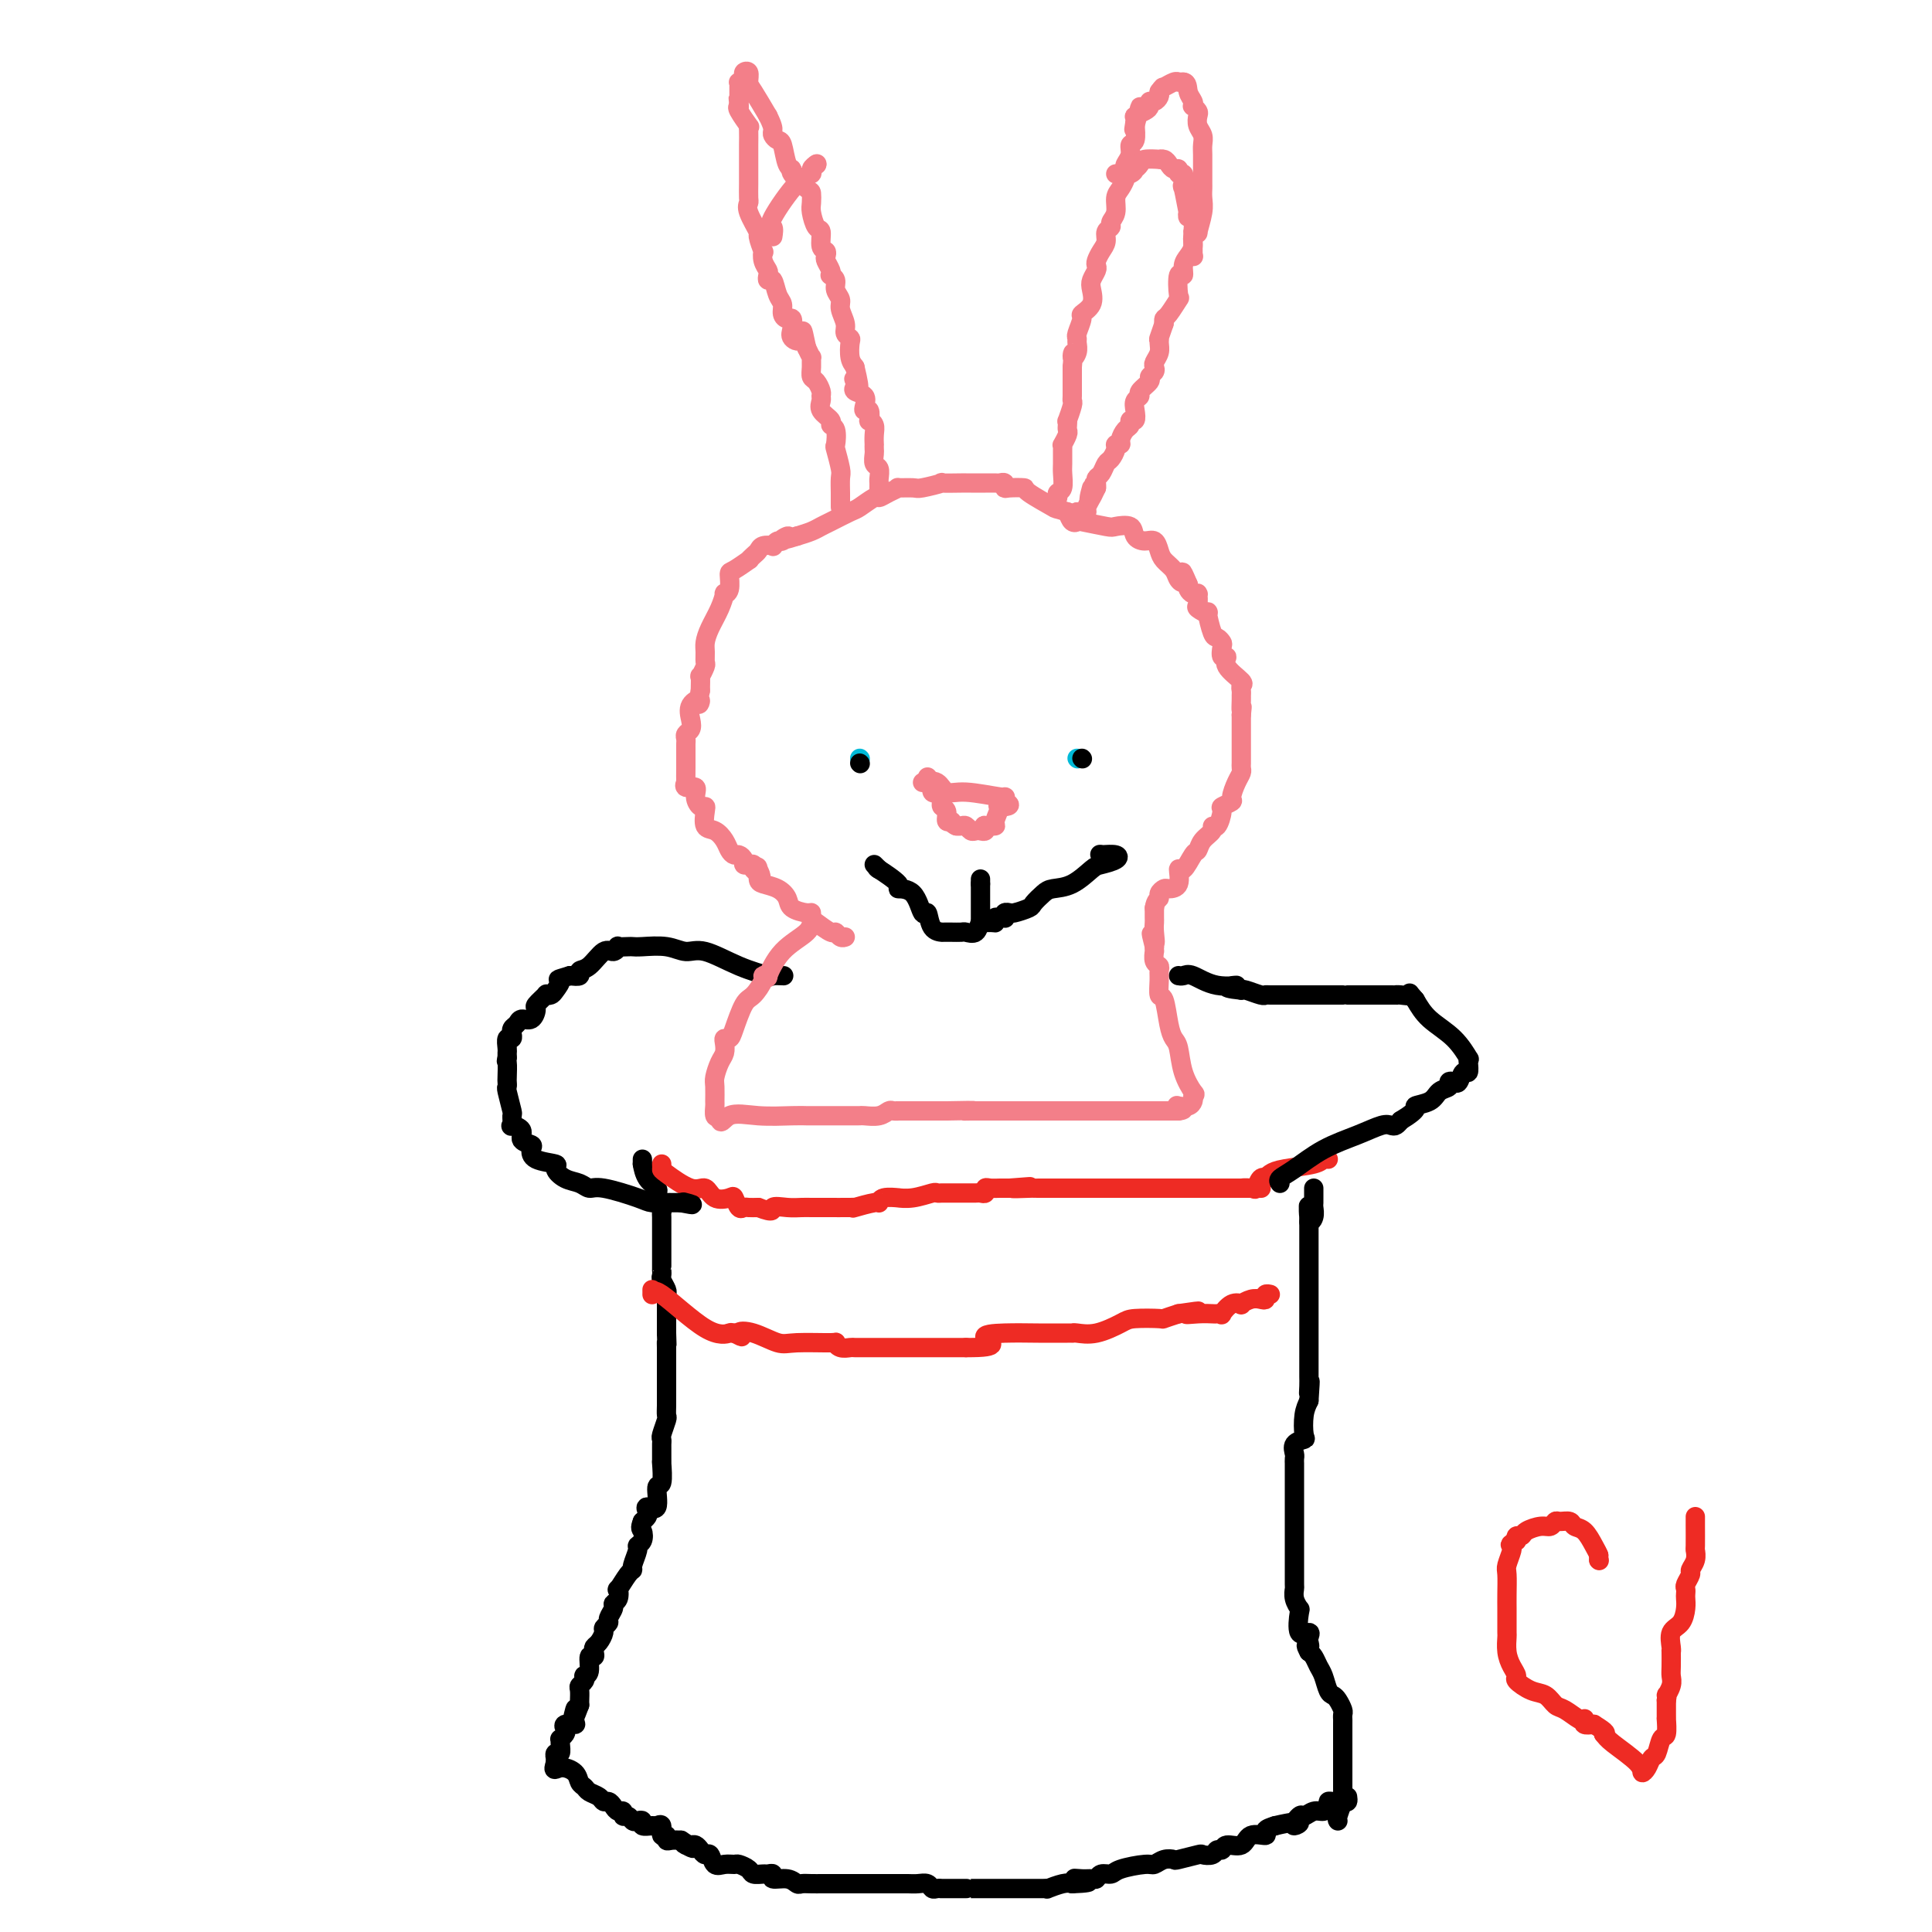 <svg viewBox='0 0 400 400' version='1.1' xmlns='http://www.w3.org/2000/svg' xmlns:xlink='http://www.w3.org/1999/xlink'><g fill='none' stroke='#000000' stroke-width='4' stroke-linecap='round' stroke-linejoin='round'><path d='M133,240c0.000,0.000 0.000,1.000 0,1'/><path d='M133,241c0.106,0.727 0.372,2.044 1,3c0.628,0.956 1.618,1.552 2,2c0.382,0.448 0.155,0.749 0,1c-0.155,0.251 -0.238,0.452 0,1c0.238,0.548 0.796,1.442 1,2c0.204,0.558 0.055,0.779 0,1c-0.055,0.221 -0.015,0.440 0,1c0.015,0.560 0.004,1.459 0,2c-0.004,0.541 -0.001,0.724 0,1c0.001,0.276 0.000,0.646 0,1c-0.000,0.354 -0.000,0.694 0,1c0.000,0.306 0.000,0.580 0,1c-0.000,0.420 -0.000,0.987 0,1c0.000,0.013 0.000,-0.529 0,0c-0.000,0.529 -0.001,2.130 0,3c0.001,0.870 0.004,1.011 0,1c-0.004,-0.011 -0.015,-0.172 0,0c0.015,0.172 0.057,0.676 0,1c-0.057,0.324 -0.211,0.466 0,1c0.211,0.534 0.789,1.460 1,2c0.211,0.540 0.057,0.694 0,1c-0.057,0.306 -0.015,0.764 0,1c0.015,0.236 0.004,0.248 0,1c-0.004,0.752 -0.001,2.243 0,3c0.001,0.757 0.000,0.781 0,1c-0.000,0.219 -0.000,0.634 0,1c0.000,0.366 0.000,0.683 0,1'/><path d='M138,276c0.155,4.428 0.041,2.498 0,2c-0.041,-0.498 -0.011,0.434 0,1c0.011,0.566 0.003,0.764 0,1c-0.003,0.236 -0.001,0.510 0,1c0.001,0.490 0.000,1.196 0,2c-0.000,0.804 -0.000,1.706 0,2c0.000,0.294 0.000,-0.021 0,0c-0.000,0.021 -0.000,0.377 0,1c0.000,0.623 0.001,1.513 0,2c-0.001,0.487 -0.004,0.572 0,1c0.004,0.428 0.015,1.200 0,2c-0.015,0.800 -0.057,1.629 0,2c0.057,0.371 0.211,0.284 0,1c-0.211,0.716 -0.789,2.237 -1,3c-0.211,0.763 -0.057,0.770 0,1c0.057,0.230 0.015,0.685 0,1c-0.015,0.315 -0.003,0.492 0,1c0.003,0.508 -0.004,1.347 0,2c0.004,0.653 0.017,1.118 0,1c-0.017,-0.118 -0.065,-0.821 0,0c0.065,0.821 0.241,3.165 0,4c-0.241,0.835 -0.901,0.160 -1,1c-0.099,0.840 0.363,3.195 0,4c-0.363,0.805 -1.551,0.061 -2,0c-0.449,-0.061 -0.159,0.560 0,1c0.159,0.440 0.188,0.697 0,1c-0.188,0.303 -0.594,0.651 -1,1'/><path d='M133,315c-0.636,1.584 -0.227,1.545 0,2c0.227,0.455 0.272,1.404 0,2c-0.272,0.596 -0.859,0.840 -1,1c-0.141,0.160 0.165,0.237 0,1c-0.165,0.763 -0.801,2.213 -1,3c-0.199,0.787 0.039,0.911 0,1c-0.039,0.089 -0.354,0.142 -1,1c-0.646,0.858 -1.622,2.519 -2,3c-0.378,0.481 -0.158,-0.218 0,0c0.158,0.218 0.254,1.354 0,2c-0.254,0.646 -0.857,0.803 -1,1c-0.143,0.197 0.173,0.433 0,1c-0.173,0.567 -0.834,1.465 -1,2c-0.166,0.535 0.162,0.707 0,1c-0.162,0.293 -0.814,0.708 -1,1c-0.186,0.292 0.095,0.461 0,1c-0.095,0.539 -0.565,1.448 -1,2c-0.435,0.552 -0.833,0.747 -1,1c-0.167,0.253 -0.101,0.566 0,1c0.101,0.434 0.237,0.991 0,1c-0.237,0.009 -0.847,-0.531 -1,0c-0.153,0.531 0.151,2.131 0,3c-0.151,0.869 -0.759,1.005 -1,1c-0.241,-0.005 -0.117,-0.152 0,0c0.117,0.152 0.228,0.604 0,1c-0.228,0.396 -0.793,0.735 -1,1c-0.207,0.265 -0.056,0.456 0,1c0.056,0.544 0.016,1.441 0,2c-0.016,0.559 -0.008,0.779 0,1'/><path d='M120,353c-2.229,6.001 -1.301,2.003 -1,1c0.301,-1.003 -0.023,0.988 0,2c0.023,1.012 0.395,1.046 0,1c-0.395,-0.046 -1.556,-0.170 -2,0c-0.444,0.170 -0.172,0.636 0,1c0.172,0.364 0.243,0.627 0,1c-0.243,0.373 -0.801,0.855 -1,1c-0.199,0.145 -0.039,-0.048 0,0c0.039,0.048 -0.042,0.338 0,1c0.042,0.662 0.207,1.697 0,2c-0.207,0.303 -0.788,-0.125 -1,0c-0.212,0.125 -0.057,0.803 0,1c0.057,0.197 0.016,-0.087 0,0c-0.016,0.087 -0.008,0.543 0,1'/><path d='M115,365c-0.717,2.051 -0.008,1.180 1,1c1.008,-0.180 2.315,0.333 3,1c0.685,0.667 0.747,1.489 1,2c0.253,0.511 0.698,0.711 1,1c0.302,0.289 0.462,0.669 1,1c0.538,0.331 1.453,0.615 2,1c0.547,0.385 0.725,0.873 1,1c0.275,0.127 0.647,-0.105 1,0c0.353,0.105 0.686,0.549 1,1c0.314,0.451 0.609,0.909 1,1c0.391,0.091 0.878,-0.186 1,0c0.122,0.186 -0.121,0.833 0,1c0.121,0.167 0.605,-0.148 1,0c0.395,0.148 0.701,0.757 1,1c0.299,0.243 0.590,0.118 1,0c0.410,-0.118 0.937,-0.230 1,0c0.063,0.230 -0.338,0.801 0,1c0.338,0.199 1.415,0.024 2,0c0.585,-0.024 0.678,0.102 1,0c0.322,-0.102 0.873,-0.434 1,0c0.127,0.434 -0.170,1.633 0,2c0.170,0.367 0.809,-0.097 1,0c0.191,0.097 -0.064,0.757 0,1c0.064,0.243 0.447,0.069 1,0c0.553,-0.069 1.277,-0.035 2,0'/><path d='M141,381c4.245,2.701 1.858,1.455 1,1c-0.858,-0.455 -0.189,-0.119 0,0c0.189,0.119 -0.104,0.022 0,0c0.104,-0.022 0.605,0.030 1,0c0.395,-0.030 0.682,-0.144 1,0c0.318,0.144 0.665,0.546 1,1c0.335,0.454 0.657,0.959 1,1c0.343,0.041 0.707,-0.382 1,0c0.293,0.382 0.516,1.569 1,2c0.484,0.431 1.228,0.105 2,0c0.772,-0.105 1.573,0.010 2,0c0.427,-0.010 0.481,-0.146 1,0c0.519,0.146 1.502,0.574 2,1c0.498,0.426 0.509,0.850 1,1c0.491,0.150 1.462,0.025 2,0c0.538,-0.025 0.645,0.050 1,0c0.355,-0.050 0.959,-0.224 1,0c0.041,0.224 -0.481,0.845 0,1c0.481,0.155 1.964,-0.154 3,0c1.036,0.154 1.623,0.773 2,1c0.377,0.227 0.543,0.061 1,0c0.457,-0.061 1.206,-0.016 2,0c0.794,0.016 1.633,0.004 2,0c0.367,-0.004 0.263,-0.001 1,0c0.737,0.001 2.317,0.000 3,0c0.683,-0.000 0.470,-0.000 1,0c0.530,0.000 1.802,0.000 2,0c0.198,-0.000 -0.677,-0.000 0,0c0.677,0.000 2.908,0.000 4,0c1.092,-0.000 1.046,-0.000 1,0'/><path d='M182,390c2.667,0.000 1.333,0.000 1,0c-0.333,-0.000 0.334,-0.001 1,0c0.666,0.001 1.330,0.004 2,0c0.670,-0.004 1.345,-0.015 2,0c0.655,0.015 1.290,0.057 2,0c0.710,-0.057 1.494,-0.211 2,0c0.506,0.211 0.733,0.789 1,1c0.267,0.211 0.573,0.057 1,0c0.427,-0.057 0.976,-0.015 1,0c0.024,0.015 -0.476,0.004 0,0c0.476,-0.004 1.927,-0.001 3,0c1.073,0.001 1.768,0.000 2,0c0.232,-0.000 0.003,-0.000 0,0c-0.003,0.000 0.222,0.000 1,0c0.778,-0.000 2.109,-0.000 3,0c0.891,0.000 1.342,0.000 2,0c0.658,-0.000 1.523,-0.000 2,0c0.477,0.000 0.565,0.000 1,0c0.435,-0.000 1.217,-0.000 2,0c0.783,0.000 1.566,0.001 2,0c0.434,-0.001 0.518,-0.004 1,0c0.482,0.004 1.361,0.015 2,0c0.639,-0.015 1.037,-0.056 1,0c-0.037,0.056 -0.510,0.207 0,0c0.510,-0.207 2.003,-0.774 3,-1c0.997,-0.226 1.499,-0.113 2,0'/><path d='M222,390c6.383,-0.228 2.339,-0.797 1,-1c-1.339,-0.203 0.026,-0.040 1,0c0.974,0.040 1.556,-0.045 2,0c0.444,0.045 0.749,0.218 1,0c0.251,-0.218 0.448,-0.828 1,-1c0.552,-0.172 1.460,0.094 2,0c0.540,-0.094 0.713,-0.547 2,-1c1.287,-0.453 3.690,-0.905 5,-1c1.310,-0.095 1.528,0.167 2,0c0.472,-0.167 1.196,-0.763 2,-1c0.804,-0.237 1.686,-0.115 2,0c0.314,0.115 0.059,0.223 1,0c0.941,-0.223 3.079,-0.777 4,-1c0.921,-0.223 0.626,-0.117 1,0c0.374,0.117 1.417,0.244 2,0c0.583,-0.244 0.707,-0.858 1,-1c0.293,-0.142 0.756,0.187 1,0c0.244,-0.187 0.271,-0.890 1,-1c0.729,-0.110 2.162,0.374 3,0c0.838,-0.374 1.080,-1.605 2,-2c0.920,-0.395 2.517,0.048 3,0c0.483,-0.048 -0.148,-0.585 0,-1c0.148,-0.415 1.074,-0.707 2,-1'/><path d='M264,378c7.352,-1.730 4.733,-0.057 4,0c-0.733,0.057 0.420,-1.504 1,-2c0.580,-0.496 0.586,0.074 1,0c0.414,-0.074 1.237,-0.790 2,-1c0.763,-0.210 1.465,0.087 2,0c0.535,-0.087 0.904,-0.559 1,-1c0.096,-0.441 -0.079,-0.853 0,-1c0.079,-0.147 0.413,-0.029 1,0c0.587,0.029 1.427,-0.031 2,0c0.573,0.031 0.878,0.152 1,0c0.122,-0.152 0.061,-0.576 0,-1'/><path d='M277,377c-0.113,-0.105 -0.226,-0.211 0,-1c0.226,-0.789 0.793,-2.262 1,-3c0.207,-0.738 0.056,-0.740 0,-1c-0.056,-0.260 -0.015,-0.778 0,-1c0.015,-0.222 0.004,-0.150 0,-1c-0.004,-0.850 -0.001,-2.623 0,-4c0.001,-1.377 0.001,-2.357 0,-4c-0.001,-1.643 -0.003,-3.949 0,-5c0.003,-1.051 0.012,-0.845 0,-1c-0.012,-0.155 -0.045,-0.670 0,-1c0.045,-0.330 0.167,-0.477 0,-1c-0.167,-0.523 -0.622,-1.424 -1,-2c-0.378,-0.576 -0.679,-0.826 -1,-1c-0.321,-0.174 -0.663,-0.270 -1,-1c-0.337,-0.730 -0.668,-2.093 -1,-3c-0.332,-0.907 -0.666,-1.360 -1,-2c-0.334,-0.640 -0.667,-1.469 -1,-2c-0.333,-0.531 -0.667,-0.766 -1,-1'/><path d='M271,342c-1.085,-2.033 -0.298,-1.115 0,-1c0.298,0.115 0.108,-0.572 0,-1c-0.108,-0.428 -0.133,-0.597 0,-1c0.133,-0.403 0.424,-1.042 0,-1c-0.424,0.042 -1.564,0.764 -2,0c-0.436,-0.764 -0.169,-3.013 0,-4c0.169,-0.987 0.242,-0.711 0,-1c-0.242,-0.289 -0.797,-1.141 -1,-2c-0.203,-0.859 -0.054,-1.725 0,-2c0.054,-0.275 0.015,0.040 0,-1c-0.015,-1.040 -0.004,-3.434 0,-5c0.004,-1.566 0.001,-2.302 0,-3c-0.001,-0.698 -0.000,-1.357 0,-2c0.000,-0.643 0.000,-1.271 0,-2c-0.000,-0.729 -0.000,-1.559 0,-2c0.000,-0.441 0.000,-0.491 0,-1c-0.000,-0.509 -0.000,-1.475 0,-2c0.000,-0.525 0.000,-0.609 0,-1c-0.000,-0.391 -0.000,-1.089 0,-2c0.000,-0.911 0.001,-2.036 0,-3c-0.001,-0.964 -0.002,-1.767 0,-2c0.002,-0.233 0.008,0.106 0,0c-0.008,-0.106 -0.030,-0.656 0,-1c0.030,-0.344 0.112,-0.483 0,-1c-0.112,-0.517 -0.420,-1.412 0,-2c0.420,-0.588 1.566,-0.869 2,-1c0.434,-0.131 0.155,-0.112 0,-1c-0.155,-0.888 -0.187,-2.682 0,-4c0.187,-1.318 0.594,-2.159 1,-3'/><path d='M271,290c0.464,-6.761 0.124,-3.164 0,-2c-0.124,1.164 -0.033,-0.105 0,-1c0.033,-0.895 0.009,-1.416 0,-2c-0.009,-0.584 -0.002,-1.229 0,-2c0.002,-0.771 0.001,-1.667 0,-2c-0.001,-0.333 -0.000,-0.104 0,0c0.000,0.104 0.000,0.083 0,-1c-0.000,-1.083 -0.000,-3.228 0,-4c0.000,-0.772 0.000,-0.171 0,0c-0.000,0.171 -0.000,-0.087 0,-1c0.000,-0.913 0.000,-2.482 0,-3c-0.000,-0.518 -0.000,0.016 0,0c0.000,-0.016 0.000,-0.582 0,-1c-0.000,-0.418 -0.000,-0.689 0,-1c0.000,-0.311 0.000,-0.661 0,-1c-0.000,-0.339 -0.000,-0.668 0,-1c0.000,-0.332 0.000,-0.668 0,-1c-0.000,-0.332 -0.000,-0.661 0,-1c0.000,-0.339 0.000,-0.690 0,-1c-0.000,-0.310 -0.000,-0.580 0,-1c0.000,-0.420 0.000,-0.989 0,-1c-0.000,-0.011 -0.000,0.537 0,0c0.000,-0.537 0.000,-2.157 0,-3c0.000,-0.843 0.000,-0.908 0,-1c0.000,-0.092 0.000,-0.210 0,-1c0.000,-0.790 0.000,-2.251 0,-3c0.000,-0.749 0.000,-0.785 0,-1c0.000,-0.215 0.000,-0.607 0,-1'/><path d='M271,253c-0.061,-5.980 -0.212,-2.428 0,-1c0.212,1.428 0.789,0.734 1,0c0.211,-0.734 0.057,-1.507 0,-2c-0.057,-0.493 -0.015,-0.707 0,-1c0.015,-0.293 0.004,-0.667 0,-1c-0.004,-0.333 -0.001,-0.625 0,-1c0.001,-0.375 0.000,-0.832 0,-1c-0.000,-0.168 -0.000,-0.048 0,0c0.000,0.048 0.000,0.024 0,0'/></g>
<g fill='none' stroke='#EE2B24' stroke-width='4' stroke-linecap='round' stroke-linejoin='round'><path d='M135,267c0.006,0.627 0.012,1.254 0,1c-0.012,-0.254 -0.042,-1.389 2,0c2.042,1.389 6.158,5.300 9,7c2.842,1.700 4.411,1.188 5,1c0.589,-0.188 0.197,-0.050 0,0c-0.197,0.050 -0.199,0.014 0,0c0.199,-0.014 0.600,-0.007 1,0'/><path d='M152,276c2.746,1.425 1.111,0.487 1,0c-0.111,-0.487 1.300,-0.524 3,0c1.700,0.524 3.687,1.608 5,2c1.313,0.392 1.953,0.091 4,0c2.047,-0.091 5.503,0.028 7,0c1.497,-0.028 1.035,-0.204 1,0c-0.035,0.204 0.356,0.787 1,1c0.644,0.213 1.539,0.057 2,0c0.461,-0.057 0.487,-0.015 1,0c0.513,0.015 1.512,0.004 2,0c0.488,-0.004 0.463,-0.001 1,0c0.537,0.001 1.635,0.000 2,0c0.365,-0.000 -0.002,-0.000 0,0c0.002,0.000 0.372,0.000 1,0c0.628,-0.000 1.515,-0.000 2,0c0.485,0.000 0.567,0.000 1,0c0.433,-0.000 1.215,-0.000 2,0c0.785,0.000 1.573,0.000 2,0c0.427,-0.000 0.494,-0.000 1,0c0.506,0.000 1.452,0.000 2,0c0.548,-0.000 0.697,-0.000 1,0c0.303,0.000 0.761,0.000 1,0c0.239,-0.000 0.260,-0.000 1,0c0.740,0.000 2.199,0.000 3,0c0.801,-0.000 0.943,-0.000 1,0c0.057,0.000 0.028,0.000 0,0'/><path d='M200,279c8.182,0.072 4.636,-1.249 4,-2c-0.636,-0.751 1.637,-0.933 4,-1c2.363,-0.067 4.815,-0.018 7,0c2.185,0.018 4.103,0.004 5,0c0.897,-0.004 0.773,0.001 1,0c0.227,-0.001 0.806,-0.007 1,0c0.194,0.007 0.002,0.026 0,0c-0.002,-0.026 0.186,-0.098 1,0c0.814,0.098 2.254,0.367 4,0c1.746,-0.367 3.796,-1.369 5,-2c1.204,-0.631 1.560,-0.891 3,-1c1.440,-0.109 3.965,-0.068 5,0c1.035,0.068 0.582,0.162 1,0c0.418,-0.162 1.709,-0.581 3,-1'/><path d='M244,272c7.184,-1.083 3.145,-0.291 2,0c-1.145,0.291 0.606,0.080 2,0c1.394,-0.080 2.431,-0.029 3,0c0.569,0.029 0.668,0.036 1,0c0.332,-0.036 0.896,-0.114 1,0c0.104,0.114 -0.254,0.419 0,0c0.254,-0.419 1.118,-1.563 2,-2c0.882,-0.437 1.781,-0.169 2,0c0.219,0.169 -0.244,0.238 0,0c0.244,-0.238 1.193,-0.782 2,-1c0.807,-0.218 1.470,-0.111 2,0c0.530,0.111 0.925,0.226 1,0c0.075,-0.226 -0.172,-0.792 0,-1c0.172,-0.208 0.763,-0.060 1,0c0.237,0.060 0.118,0.030 0,0'/><path d='M137,241c0.017,0.405 0.034,0.809 0,1c-0.034,0.191 -0.118,0.167 1,1c1.118,0.833 3.437,2.522 5,3c1.563,0.478 2.369,-0.257 3,0c0.631,0.257 1.086,1.505 2,2c0.914,0.495 2.286,0.238 3,0c0.714,-0.238 0.772,-0.456 1,0c0.228,0.456 0.628,1.586 1,2c0.372,0.414 0.715,0.111 1,0c0.285,-0.111 0.510,-0.032 1,0c0.490,0.032 1.245,0.016 2,0'/><path d='M157,250c3.634,1.392 2.717,0.373 3,0c0.283,-0.373 1.764,-0.100 3,0c1.236,0.100 2.227,0.026 3,0c0.773,-0.026 1.328,-0.006 2,0c0.672,0.006 1.462,-0.002 3,0c1.538,0.002 3.823,0.016 5,0c1.177,-0.016 1.244,-0.061 1,0c-0.244,0.061 -0.800,0.227 0,0c0.800,-0.227 2.955,-0.846 4,-1c1.045,-0.154 0.981,0.156 1,0c0.019,-0.156 0.121,-0.778 1,-1c0.879,-0.222 2.536,-0.046 3,0c0.464,0.046 -0.265,-0.040 0,0c0.265,0.040 1.523,0.207 3,0c1.477,-0.207 3.172,-0.788 4,-1c0.828,-0.212 0.788,-0.057 1,0c0.212,0.057 0.677,0.015 1,0c0.323,-0.015 0.506,-0.004 1,0c0.494,0.004 1.299,0.002 2,0c0.701,-0.002 1.298,-0.004 2,0c0.702,0.004 1.511,0.015 2,0c0.489,-0.015 0.659,-0.057 1,0c0.341,0.057 0.852,0.211 1,0c0.148,-0.211 -0.066,-0.789 0,-1c0.066,-0.211 0.413,-0.057 1,0c0.587,0.057 1.415,0.015 2,0c0.585,-0.015 0.927,-0.004 1,0c0.073,0.004 -0.122,0.001 0,0c0.122,-0.001 0.561,-0.001 1,0'/><path d='M209,246c8.100,-0.619 2.351,-0.166 1,0c-1.351,0.166 1.695,0.044 3,0c1.305,-0.044 0.869,-0.012 1,0c0.131,0.012 0.828,0.003 2,0c1.172,-0.003 2.817,-0.001 4,0c1.183,0.001 1.904,0.000 3,0c1.096,-0.000 2.568,-0.000 3,0c0.432,0.000 -0.175,0.000 0,0c0.175,-0.000 1.131,-0.000 2,0c0.869,0.000 1.650,0.000 2,0c0.350,-0.000 0.269,-0.000 1,0c0.731,0.000 2.275,0.000 3,0c0.725,-0.000 0.630,-0.000 1,0c0.370,0.000 1.204,0.000 2,0c0.796,-0.000 1.553,-0.000 2,0c0.447,0.000 0.585,0.000 1,0c0.415,-0.000 1.108,-0.000 2,0c0.892,0.000 1.983,0.000 3,0c1.017,-0.000 1.960,-0.000 3,0c1.040,0.000 2.176,0.000 3,0c0.824,-0.000 1.334,-0.000 2,0c0.666,0.000 1.487,0.000 2,0c0.513,-0.000 0.718,-0.000 1,0c0.282,0.000 0.641,0.000 1,0'/><path d='M257,246c7.605,0.009 2.616,0.030 1,0c-1.616,-0.030 0.141,-0.112 1,0c0.859,0.112 0.821,0.419 1,0c0.179,-0.419 0.576,-1.565 1,-2c0.424,-0.435 0.877,-0.158 1,0c0.123,0.158 -0.083,0.196 0,0c0.083,-0.196 0.457,-0.627 1,-1c0.543,-0.373 1.256,-0.688 3,-1c1.744,-0.312 4.519,-0.620 6,-1c1.481,-0.380 1.668,-0.833 2,-1c0.332,-0.167 0.809,-0.048 1,0c0.191,0.048 0.095,0.024 0,0'/></g>
<g fill='none' stroke='#000000' stroke-width='4' stroke-linecap='round' stroke-linejoin='round'><path d='M265,245c-0.205,-0.297 -0.409,-0.595 0,-1c0.409,-0.405 1.433,-0.918 3,-2c1.567,-1.082 3.677,-2.734 6,-4c2.323,-1.266 4.860,-2.146 7,-3c2.140,-0.854 3.883,-1.683 5,-2c1.117,-0.317 1.608,-0.124 2,0c0.392,0.124 0.683,0.178 1,0c0.317,-0.178 0.658,-0.589 1,-1'/><path d='M290,232c4.388,-2.659 2.860,-2.807 3,-3c0.140,-0.193 1.950,-0.430 3,-1c1.050,-0.570 1.342,-1.471 2,-2c0.658,-0.529 1.682,-0.686 2,-1c0.318,-0.314 -0.069,-0.786 0,-1c0.069,-0.214 0.593,-0.169 1,0c0.407,0.169 0.697,0.461 1,0c0.303,-0.461 0.619,-1.675 1,-2c0.381,-0.325 0.827,0.241 1,0c0.173,-0.241 0.072,-1.288 0,-2c-0.072,-0.712 -0.116,-1.089 0,-1c0.116,0.089 0.392,0.642 0,0c-0.392,-0.642 -1.452,-2.481 -3,-4c-1.548,-1.519 -3.585,-2.720 -5,-4c-1.415,-1.280 -2.207,-2.640 -3,-4'/><path d='M293,207c-1.829,-2.083 -0.902,-1.290 -1,-1c-0.098,0.290 -1.222,0.078 -2,0c-0.778,-0.078 -1.211,-0.021 -1,0c0.211,0.021 1.066,0.006 -1,0c-2.066,-0.006 -7.054,-0.001 -9,0c-1.946,0.001 -0.850,0.000 -1,0c-0.150,-0.000 -1.545,-0.000 -2,0c-0.455,0.000 0.031,0.000 0,0c-0.031,-0.000 -0.580,-0.000 -1,0c-0.420,0.000 -0.711,0.000 -1,0c-0.289,-0.000 -0.574,-0.000 -1,0c-0.426,0.000 -0.991,0.001 -2,0c-1.009,-0.001 -2.463,-0.004 -4,0c-1.537,0.004 -3.158,0.015 -4,0c-0.842,-0.015 -0.906,-0.056 -1,0c-0.094,0.056 -0.218,0.207 -1,0c-0.782,-0.207 -2.224,-0.774 -3,-1c-0.776,-0.226 -0.888,-0.113 -1,0'/><path d='M257,205c-5.627,-0.568 -1.693,-0.989 -1,-1c0.693,-0.011 -1.853,0.389 -4,0c-2.147,-0.389 -3.895,-1.568 -5,-2c-1.105,-0.432 -1.567,-0.116 -2,0c-0.433,0.116 -0.838,0.033 -1,0c-0.162,-0.033 -0.081,-0.017 0,0'/><path d='M162,202c0.232,0.010 0.463,0.019 0,0c-0.463,-0.019 -1.621,-0.067 -2,0c-0.379,0.067 0.021,0.249 -1,0c-1.021,-0.249 -3.464,-0.928 -6,-2c-2.536,-1.072 -5.166,-2.536 -7,-3c-1.834,-0.464 -2.871,0.072 -4,0c-1.129,-0.072 -2.349,-0.751 -4,-1c-1.651,-0.249 -3.734,-0.068 -5,0c-1.266,0.068 -1.715,0.023 -2,0c-0.285,-0.023 -0.407,-0.023 -1,0c-0.593,0.023 -1.657,0.069 -2,0c-0.343,-0.069 0.033,-0.254 0,0c-0.033,0.254 -0.477,0.947 -1,1c-0.523,0.053 -1.126,-0.536 -2,0c-0.874,0.536 -2.018,2.195 -3,3c-0.982,0.805 -1.803,0.755 -2,1c-0.197,0.245 0.229,0.784 0,1c-0.229,0.216 -1.115,0.108 -2,0'/><path d='M118,202c-3.498,1.049 -2.242,0.671 -2,1c0.242,0.329 -0.531,1.363 -1,2c-0.469,0.637 -0.633,0.876 -1,1c-0.367,0.124 -0.938,0.132 -1,0c-0.062,-0.132 0.383,-0.404 0,0c-0.383,0.404 -1.594,1.484 -2,2c-0.406,0.516 -0.008,0.466 0,1c0.008,0.534 -0.376,1.650 -1,2c-0.624,0.350 -1.488,-0.065 -2,0c-0.512,0.065 -0.672,0.610 -1,1c-0.328,0.390 -0.824,0.624 -1,1c-0.176,0.376 -0.033,0.892 0,1c0.033,0.108 -0.044,-0.193 0,0c0.044,0.193 0.208,0.878 0,1c-0.208,0.122 -0.788,-0.321 -1,0c-0.212,0.321 -0.057,1.406 0,2c0.057,0.594 0.015,0.698 0,1c-0.015,0.302 -0.004,0.800 0,1c0.004,0.200 0.002,0.100 0,0'/><path d='M105,219c-0.310,1.139 -0.084,0.487 0,1c0.084,0.513 0.026,2.191 0,3c-0.026,0.809 -0.021,0.751 0,1c0.021,0.249 0.059,0.807 0,1c-0.059,0.193 -0.214,0.023 0,1c0.214,0.977 0.798,3.101 1,4c0.202,0.899 0.024,0.573 0,1c-0.024,0.427 0.106,1.606 0,2c-0.106,0.394 -0.449,0.002 0,0c0.449,-0.002 1.689,0.384 2,1c0.311,0.616 -0.308,1.461 0,2c0.308,0.539 1.541,0.773 2,1c0.459,0.227 0.142,0.446 0,1c-0.142,0.554 -0.109,1.443 1,2c1.109,0.557 3.295,0.780 4,1c0.705,0.220 -0.069,0.435 0,1c0.069,0.565 0.981,1.478 2,2c1.019,0.522 2.144,0.651 3,1c0.856,0.349 1.441,0.917 2,1c0.559,0.083 1.091,-0.317 3,0c1.909,0.317 5.194,1.353 7,2c1.806,0.647 2.133,0.905 3,1c0.867,0.095 2.274,0.025 3,0c0.726,-0.025 0.772,-0.007 1,0c0.228,0.007 0.636,0.002 1,0c0.364,-0.002 0.682,-0.001 1,0'/><path d='M141,249c3.956,0.778 1.844,0.222 1,0c-0.844,-0.222 -0.422,-0.111 0,0'/></g>
<g fill='none' stroke='#F37F89' stroke-width='4' stroke-linecap='round' stroke-linejoin='round'><path d='M168,190c0.050,0.967 0.100,1.933 -1,3c-1.100,1.067 -3.351,2.234 -5,4c-1.649,1.766 -2.697,4.130 -3,5c-0.303,0.870 0.137,0.247 0,0c-0.137,-0.247 -0.853,-0.116 -1,0c-0.147,0.116 0.273,0.217 0,1c-0.273,0.783 -1.240,2.248 -2,3c-0.760,0.752 -1.314,0.792 -2,2c-0.686,1.208 -1.504,3.584 -2,5c-0.496,1.416 -0.672,1.873 -1,2c-0.328,0.127 -0.810,-0.075 -1,0c-0.190,0.075 -0.089,0.427 0,1c0.089,0.573 0.168,1.366 0,2c-0.168,0.634 -0.581,1.110 -1,2c-0.419,0.890 -0.845,2.193 -1,3c-0.155,0.807 -0.039,1.117 0,2c0.039,0.883 0.000,2.340 0,3c-0.000,0.660 0.038,0.524 0,1c-0.038,0.476 -0.154,1.565 0,2c0.154,0.435 0.577,0.218 1,0'/><path d='M149,231c0.036,2.475 0.627,0.663 2,0c1.373,-0.663 3.527,-0.178 6,0c2.473,0.178 5.265,0.048 7,0c1.735,-0.048 2.411,-0.013 3,0c0.589,0.013 1.089,0.003 2,0c0.911,-0.003 2.233,-0.001 3,0c0.767,0.001 0.979,0.000 1,0c0.021,-0.000 -0.149,-0.000 0,0c0.149,0.000 0.618,0.000 1,0c0.382,-0.000 0.678,-0.000 1,0c0.322,0.000 0.670,0.001 1,0c0.330,-0.001 0.641,-0.004 1,0c0.359,0.004 0.764,0.015 1,0c0.236,-0.015 0.303,-0.057 1,0c0.697,0.057 2.025,0.211 3,0c0.975,-0.211 1.596,-0.789 2,-1c0.404,-0.211 0.590,-0.057 1,0c0.410,0.057 1.043,0.015 1,0c-0.043,-0.015 -0.763,-0.004 0,0c0.763,0.004 3.009,0.001 4,0c0.991,-0.001 0.728,-0.000 1,0c0.272,0.000 1.078,0.000 2,0c0.922,-0.000 1.961,-0.000 3,0'/><path d='M196,230c8.145,-0.155 5.009,-0.041 4,0c-1.009,0.041 0.111,0.011 1,0c0.889,-0.011 1.548,-0.003 2,0c0.452,0.003 0.697,0.001 1,0c0.303,-0.001 0.665,-0.000 1,0c0.335,0.000 0.643,0.000 1,0c0.357,-0.000 0.762,-0.000 1,0c0.238,0.000 0.308,0.000 1,0c0.692,-0.000 2.004,-0.000 3,0c0.996,0.000 1.675,0.000 2,0c0.325,-0.000 0.297,-0.000 1,0c0.703,0.000 2.139,0.000 3,0c0.861,-0.000 1.148,-0.000 2,0c0.852,0.000 2.269,0.000 3,0c0.731,-0.000 0.777,-0.000 1,0c0.223,0.000 0.622,0.000 1,0c0.378,-0.000 0.734,-0.000 1,0c0.266,0.000 0.442,0.000 1,0c0.558,-0.000 1.496,-0.000 2,0c0.504,0.000 0.572,0.000 1,0c0.428,-0.000 1.214,-0.000 2,0'/><path d='M231,230c5.954,0.000 3.338,0.000 3,0c-0.338,-0.000 1.600,0.000 3,0c1.400,0.000 2.262,0.000 3,0c0.738,-0.000 1.354,0.000 2,0c0.646,0.000 1.323,0.000 2,0'/><path d='M244,230c2.039,-0.223 0.638,-0.781 0,-1c-0.638,-0.219 -0.511,-0.100 0,0c0.511,0.100 1.407,0.181 2,0c0.593,-0.181 0.884,-0.623 1,-1c0.116,-0.377 0.058,-0.688 0,-1'/><path d='M247,227c0.573,-0.522 0.504,-0.328 0,-1c-0.504,-0.672 -1.444,-2.209 -2,-4c-0.556,-1.791 -0.727,-3.836 -1,-5c-0.273,-1.164 -0.647,-1.446 -1,-2c-0.353,-0.554 -0.683,-1.381 -1,-3c-0.317,-1.619 -0.620,-4.031 -1,-5c-0.380,-0.969 -0.838,-0.496 -1,-1c-0.162,-0.504 -0.029,-1.985 0,-3c0.029,-1.015 -0.045,-1.564 0,-2c0.045,-0.436 0.208,-0.761 0,-1c-0.208,-0.239 -0.788,-0.394 -1,-1c-0.212,-0.606 -0.057,-1.663 0,-2c0.057,-0.337 0.016,0.047 0,0c-0.016,-0.047 -0.008,-0.523 0,-1'/><path d='M239,196c-1.238,-4.930 -0.332,-1.756 0,-1c0.332,0.756 0.089,-0.907 0,-2c-0.089,-1.093 -0.024,-1.616 0,-2c0.024,-0.384 0.006,-0.629 0,-1c-0.006,-0.371 -0.002,-0.869 0,-1c0.002,-0.131 0.000,0.105 0,0c-0.000,-0.105 -0.000,-0.553 0,-1'/><path d='M239,188c0.241,-1.646 0.843,-1.762 1,-2c0.157,-0.238 -0.130,-0.598 0,-1c0.130,-0.402 0.678,-0.847 1,-1c0.322,-0.153 0.419,-0.013 1,0c0.581,0.013 1.648,-0.100 2,-1c0.352,-0.900 -0.009,-2.587 0,-3c0.009,-0.413 0.388,0.447 1,0c0.612,-0.447 1.456,-2.201 2,-3c0.544,-0.799 0.790,-0.642 1,-1c0.210,-0.358 0.386,-1.231 1,-2c0.614,-0.769 1.665,-1.435 2,-2c0.335,-0.565 -0.046,-1.031 0,-1c0.046,0.031 0.519,0.557 1,0c0.481,-0.557 0.969,-2.197 1,-3c0.031,-0.803 -0.394,-0.768 0,-1c0.394,-0.232 1.608,-0.730 2,-1c0.392,-0.270 -0.039,-0.310 0,-1c0.039,-0.690 0.546,-2.030 1,-3c0.454,-0.970 0.854,-1.572 1,-2c0.146,-0.428 0.039,-0.683 0,-1c-0.039,-0.317 -0.011,-0.695 0,-1c0.011,-0.305 0.003,-0.537 0,-1c-0.003,-0.463 -0.001,-1.157 0,-2c0.001,-0.843 0.000,-1.836 0,-2c-0.000,-0.164 -0.000,0.503 0,0c0.000,-0.503 0.000,-2.174 0,-3c-0.000,-0.826 -0.000,-0.807 0,-1c0.000,-0.193 0.000,-0.596 0,-1'/><path d='M257,148c0.309,-2.903 0.082,-1.159 0,-1c-0.082,0.159 -0.019,-1.265 0,-2c0.019,-0.735 -0.007,-0.780 0,-1c0.007,-0.220 0.045,-0.613 0,-1c-0.045,-0.387 -0.173,-0.767 0,-1c0.173,-0.233 0.649,-0.318 0,-1c-0.649,-0.682 -2.422,-1.961 -3,-3c-0.578,-1.039 0.038,-1.837 0,-2c-0.038,-0.163 -0.731,0.311 -1,0c-0.269,-0.311 -0.115,-1.405 0,-2c0.115,-0.595 0.190,-0.691 0,-1c-0.190,-0.309 -0.647,-0.832 -1,-1c-0.353,-0.168 -0.602,0.020 -1,-1c-0.398,-1.020 -0.944,-3.248 -1,-4c-0.056,-0.752 0.377,-0.030 0,0c-0.377,0.030 -1.564,-0.633 -2,-1c-0.436,-0.367 -0.120,-0.437 0,-1c0.120,-0.563 0.042,-1.618 0,-2c-0.042,-0.382 -0.050,-0.091 0,0c0.050,0.091 0.158,-0.017 0,0c-0.158,0.017 -0.581,0.158 -1,0c-0.419,-0.158 -0.834,-0.617 -1,-1c-0.166,-0.383 -0.083,-0.692 0,-1'/><path d='M246,121c-1.876,-4.429 -1.066,-2.001 -1,-1c0.066,1.001 -0.611,0.576 -1,0c-0.389,-0.576 -0.488,-1.303 -1,-2c-0.512,-0.697 -1.437,-1.366 -2,-2c-0.563,-0.634 -0.765,-1.235 -1,-2c-0.235,-0.765 -0.504,-1.694 -1,-2c-0.496,-0.306 -1.218,0.010 -2,0c-0.782,-0.010 -1.625,-0.346 -2,-1c-0.375,-0.654 -0.282,-1.626 -1,-2c-0.718,-0.374 -2.248,-0.151 -3,0c-0.752,0.151 -0.726,0.231 -2,0c-1.274,-0.231 -3.847,-0.773 -5,-1c-1.153,-0.227 -0.887,-0.138 -1,0c-0.113,0.138 -0.604,0.325 -1,0c-0.396,-0.325 -0.698,-1.163 -1,-2'/><path d='M221,106c-3.165,-0.989 -2.078,-0.460 -3,-1c-0.922,-0.540 -3.854,-2.148 -5,-3c-1.146,-0.852 -0.507,-0.946 -1,-1c-0.493,-0.054 -2.120,-0.067 -3,0c-0.880,0.067 -1.013,0.214 -1,0c0.013,-0.214 0.173,-0.789 0,-1c-0.173,-0.211 -0.680,-0.056 -1,0c-0.320,0.056 -0.454,0.015 -1,0c-0.546,-0.015 -1.505,-0.004 -2,0c-0.495,0.004 -0.527,0.001 -1,0c-0.473,-0.001 -1.387,-0.001 -2,0c-0.613,0.001 -0.924,0.004 -1,0c-0.076,-0.004 0.084,-0.015 -1,0c-1.084,0.015 -3.413,0.057 -4,0c-0.587,-0.057 0.566,-0.212 0,0c-0.566,0.212 -2.851,0.792 -4,1c-1.149,0.208 -1.163,0.046 -2,0c-0.837,-0.046 -2.498,0.024 -3,0c-0.502,-0.024 0.157,-0.143 0,0c-0.157,0.143 -1.128,0.548 -2,1c-0.872,0.452 -1.645,0.951 -2,1c-0.355,0.049 -0.294,-0.352 -1,0c-0.706,0.352 -2.180,1.456 -3,2c-0.820,0.544 -0.985,0.527 -2,1c-1.015,0.473 -2.880,1.436 -4,2c-1.120,0.564 -1.494,0.729 -2,1c-0.506,0.271 -1.145,0.649 -2,1c-0.855,0.351 -1.928,0.676 -3,1'/><path d='M165,111c-5.045,1.637 -2.656,0.229 -2,0c0.656,-0.229 -0.419,0.723 -1,1c-0.581,0.277 -0.666,-0.119 -1,0c-0.334,0.119 -0.915,0.752 -1,1c-0.085,0.248 0.327,0.109 0,0c-0.327,-0.109 -1.391,-0.189 -2,0c-0.609,0.189 -0.762,0.646 -1,1c-0.238,0.354 -0.562,0.604 -1,1c-0.438,0.396 -0.992,0.939 -1,1c-0.008,0.061 0.530,-0.361 0,0c-0.530,0.361 -2.127,1.506 -3,2c-0.873,0.494 -1.020,0.336 -1,1c0.020,0.664 0.209,2.148 0,3c-0.209,0.852 -0.816,1.071 -1,1c-0.184,-0.071 0.056,-0.434 0,0c-0.056,0.434 -0.408,1.664 -1,3c-0.592,1.336 -1.426,2.776 -2,4c-0.574,1.224 -0.890,2.231 -1,3c-0.110,0.769 -0.015,1.300 0,2c0.015,0.700 -0.048,1.569 0,2c0.048,0.431 0.209,0.425 0,1c-0.209,0.575 -0.787,1.732 -1,2c-0.213,0.268 -0.061,-0.352 0,0c0.061,0.352 0.030,1.676 0,3'/><path d='M145,143c-0.963,4.301 0.131,2.553 0,2c-0.131,-0.553 -1.485,0.089 -2,1c-0.515,0.911 -0.191,2.089 0,3c0.191,0.911 0.247,1.553 0,2c-0.247,0.447 -0.798,0.697 -1,1c-0.202,0.303 -0.054,0.658 0,1c0.054,0.342 0.015,0.670 0,1c-0.015,0.330 -0.004,0.660 0,1c0.004,0.340 0.002,0.689 0,1c-0.002,0.311 -0.003,0.585 0,1c0.003,0.415 0.008,0.971 0,2c-0.008,1.029 -0.031,2.530 0,3c0.031,0.470 0.116,-0.091 0,0c-0.116,0.091 -0.434,0.833 0,1c0.434,0.167 1.619,-0.242 2,0c0.381,0.242 -0.043,1.133 0,2c0.043,0.867 0.553,1.709 1,2c0.447,0.291 0.830,0.031 1,0c0.170,-0.031 0.125,0.166 0,1c-0.125,0.834 -0.332,2.304 0,3c0.332,0.696 1.202,0.616 2,1c0.798,0.384 1.524,1.230 2,2c0.476,0.770 0.701,1.464 1,2c0.299,0.536 0.671,0.914 1,1c0.329,0.086 0.614,-0.121 1,0c0.386,0.121 0.874,0.571 1,1c0.126,0.429 -0.111,0.837 0,1c0.111,0.163 0.568,0.082 1,0c0.432,-0.082 0.838,-0.166 1,0c0.162,0.166 0.081,0.583 0,1'/><path d='M156,180c2.391,2.813 1.368,0.847 1,0c-0.368,-0.847 -0.081,-0.575 0,0c0.081,0.575 -0.044,1.453 0,2c0.044,0.547 0.257,0.763 1,1c0.743,0.237 2.017,0.493 3,1c0.983,0.507 1.675,1.263 2,2c0.325,0.737 0.284,1.453 1,2c0.716,0.547 2.188,0.925 3,1c0.812,0.075 0.963,-0.153 1,0c0.037,0.153 -0.040,0.686 0,1c0.040,0.314 0.196,0.410 1,1c0.804,0.590 2.254,1.675 3,2c0.746,0.325 0.788,-0.109 1,0c0.212,0.109 0.596,0.760 1,1c0.404,0.240 0.830,0.069 1,0c0.170,-0.069 0.085,-0.034 0,0'/></g>
<g fill='none' stroke='#00BAD8' stroke-width='4' stroke-linecap='round' stroke-linejoin='round'><path d='M223,157c0.000,0.000 0.100,0.100 0.1,0.1'/><path d='M178,157c0.000,0.000 0.100,0.100 0.1,0.1'/></g>
<g fill='none' stroke='#000000' stroke-width='4' stroke-linecap='round' stroke-linejoin='round'><path d='M224,157c0.000,0.000 0.100,0.100 0.1,0.1'/><path d='M178,158c0.000,0.000 0.100,0.100 0.1,0.1'/></g>
<g fill='none' stroke='#F37F89' stroke-width='4' stroke-linecap='round' stroke-linejoin='round'><path d='M191,162c1.108,-0.235 2.216,-0.470 3,0c0.784,0.470 1.243,1.645 2,2c0.757,0.355 1.811,-0.111 4,0c2.189,0.111 5.512,0.799 7,1c1.488,0.201 1.139,-0.085 1,0c-0.139,0.085 -0.070,0.543 0,1'/><path d='M208,166c2.385,0.890 -0.153,1.114 -1,1c-0.847,-0.114 -0.003,-0.568 0,0c0.003,0.568 -0.836,2.156 -1,3c-0.164,0.844 0.345,0.944 0,1c-0.345,0.056 -1.546,0.067 -2,0c-0.454,-0.067 -0.163,-0.213 0,0c0.163,0.213 0.198,0.785 0,1c-0.198,0.215 -0.631,0.072 -1,0c-0.369,-0.072 -0.676,-0.072 -1,0c-0.324,0.072 -0.664,0.215 -1,0c-0.336,-0.215 -0.667,-0.789 -1,-1c-0.333,-0.211 -0.666,-0.060 -1,0c-0.334,0.060 -0.667,0.030 -1,0'/><path d='M198,171c-1.090,-0.410 -0.814,-0.936 -1,-1c-0.186,-0.064 -0.834,0.334 -1,0c-0.166,-0.334 0.151,-1.399 0,-2c-0.151,-0.601 -0.772,-0.739 -1,-1c-0.228,-0.261 -0.065,-0.646 0,-1c0.065,-0.354 0.033,-0.677 0,-1'/><path d='M195,165c-0.933,-1.029 -1.767,-0.602 -2,-1c-0.233,-0.398 0.133,-1.622 0,-2c-0.133,-0.378 -0.767,0.091 -1,0c-0.233,-0.091 -0.067,-0.740 0,-1c0.067,-0.260 0.033,-0.130 0,0'/></g>
<g fill='none' stroke='#000000' stroke-width='4' stroke-linecap='round' stroke-linejoin='round'><path d='M181,179c0.000,0.000 1.000,1.000 1,1'/><path d='M182,180c-0.099,-0.011 -0.847,-0.537 0,0c0.847,0.537 3.288,2.137 4,3c0.712,0.863 -0.305,0.988 0,1c0.305,0.012 1.932,-0.088 3,1c1.068,1.088 1.578,3.363 2,4c0.422,0.637 0.757,-0.365 1,0c0.243,0.365 0.393,2.098 1,3c0.607,0.902 1.672,0.974 2,1c0.328,0.026 -0.082,0.006 0,0c0.082,-0.006 0.656,0.000 1,0c0.344,-0.000 0.459,-0.008 1,0c0.541,0.008 1.508,0.030 2,0c0.492,-0.030 0.510,-0.113 1,0c0.490,0.113 1.451,0.422 2,0c0.549,-0.422 0.686,-1.575 1,-2c0.314,-0.425 0.804,-0.121 1,0c0.196,0.121 0.098,0.061 0,0'/><path d='M204,191c2.167,-0.094 2.083,0.172 2,0c-0.083,-0.172 -0.167,-0.782 0,-1c0.167,-0.218 0.584,-0.044 1,0c0.416,0.044 0.829,-0.041 1,0c0.171,0.041 0.099,0.208 0,0c-0.099,-0.208 -0.226,-0.791 0,-1c0.226,-0.209 0.805,-0.044 1,0c0.195,0.044 0.006,-0.033 0,0c-0.006,0.033 0.171,0.177 1,0c0.829,-0.177 2.311,-0.675 3,-1c0.689,-0.325 0.587,-0.476 1,-1c0.413,-0.524 1.341,-1.422 2,-2c0.659,-0.578 1.049,-0.837 2,-1c0.951,-0.163 2.464,-0.229 4,-1c1.536,-0.771 3.097,-2.245 4,-3c0.903,-0.755 1.149,-0.790 2,-1c0.851,-0.210 2.306,-0.595 3,-1c0.694,-0.405 0.627,-0.830 0,-1c-0.627,-0.170 -1.813,-0.085 -3,0'/><path d='M228,177c-0.500,-0.167 -0.250,-0.083 0,0'/><path d='M203,182c0.000,0.000 0.000,1.000 0,1'/><path d='M203,183c0.000,0.305 0.000,0.569 0,1c0.000,0.431 0.000,1.030 0,2c0.000,0.970 -0.000,2.312 0,3c0.000,0.688 0.000,0.724 0,1c-0.000,0.276 -0.000,0.793 0,1c0.000,0.207 0.000,0.103 0,0'/></g>
<g fill='none' stroke='#F37F89' stroke-width='4' stroke-linecap='round' stroke-linejoin='round'><path d='M219,103c-0.113,-0.390 -0.227,-0.780 0,-1c0.227,-0.220 0.793,-0.270 1,-1c0.207,-0.730 0.054,-2.141 0,-3c-0.054,-0.859 -0.011,-1.165 0,-2c0.011,-0.835 -0.011,-2.199 0,-3c0.011,-0.801 0.055,-1.040 0,-1c-0.055,0.040 -0.211,0.360 0,0c0.211,-0.360 0.788,-1.400 1,-2c0.212,-0.600 0.061,-0.760 0,-1c-0.061,-0.240 -0.030,-0.561 0,-1c0.030,-0.439 0.061,-0.995 0,-1c-0.061,-0.005 -0.212,0.542 0,0c0.212,-0.542 0.789,-2.171 1,-3c0.211,-0.829 0.057,-0.857 0,-1c-0.057,-0.143 -0.015,-0.399 0,-1c0.015,-0.601 0.004,-1.546 0,-2c-0.004,-0.454 -0.001,-0.415 0,-1c0.001,-0.585 0.001,-1.792 0,-3'/><path d='M222,76c0.403,-4.598 -0.089,-2.592 0,-2c0.089,0.592 0.760,-0.230 1,-1c0.240,-0.770 0.048,-1.487 0,-2c-0.048,-0.513 0.047,-0.822 0,-1c-0.047,-0.178 -0.237,-0.225 0,-1c0.237,-0.775 0.900,-2.276 1,-3c0.100,-0.724 -0.362,-0.670 0,-1c0.362,-0.330 1.547,-1.044 2,-2c0.453,-0.956 0.173,-2.153 0,-3c-0.173,-0.847 -0.240,-1.343 0,-2c0.240,-0.657 0.786,-1.474 1,-2c0.214,-0.526 0.095,-0.760 0,-1c-0.095,-0.240 -0.165,-0.484 0,-1c0.165,-0.516 0.565,-1.304 1,-2c0.435,-0.696 0.905,-1.302 1,-2c0.095,-0.698 -0.186,-1.489 0,-2c0.186,-0.511 0.837,-0.741 1,-1c0.163,-0.259 -0.163,-0.545 0,-1c0.163,-0.455 0.814,-1.077 1,-2c0.186,-0.923 -0.093,-2.145 0,-3c0.093,-0.855 0.560,-1.342 1,-2c0.440,-0.658 0.854,-1.488 1,-2c0.146,-0.512 0.024,-0.705 0,-1c-0.024,-0.295 0.050,-0.693 0,-1c-0.050,-0.307 -0.224,-0.524 0,-1c0.224,-0.476 0.844,-1.210 1,-2c0.156,-0.790 -0.154,-1.634 0,-2c0.154,-0.366 0.772,-0.252 1,-1c0.228,-0.748 0.065,-2.356 0,-3c-0.065,-0.644 -0.033,-0.322 0,0'/><path d='M235,26c2.004,-7.687 0.513,-1.905 0,0c-0.513,1.905 -0.047,-0.068 0,-1c0.047,-0.932 -0.324,-0.823 0,-1c0.324,-0.177 1.344,-0.639 2,-1c0.656,-0.361 0.946,-0.622 1,-1c0.054,-0.378 -0.130,-0.875 0,-1c0.130,-0.125 0.573,0.120 1,0c0.427,-0.120 0.836,-0.606 1,-1c0.164,-0.394 0.082,-0.697 0,-1'/><path d='M240,19c0.895,-1.249 0.631,-0.870 1,-1c0.369,-0.130 1.370,-0.767 2,-1c0.630,-0.233 0.891,-0.063 1,0c0.109,0.063 0.068,0.017 0,0c-0.068,-0.017 -0.162,-0.005 0,0c0.162,0.005 0.581,0.002 1,0'/><path d='M245,17c0.940,0.039 0.792,1.138 1,2c0.208,0.862 0.774,1.487 1,2c0.226,0.513 0.112,0.914 0,1c-0.112,0.086 -0.222,-0.143 0,0c0.222,0.143 0.778,0.657 1,1c0.222,0.343 0.112,0.513 0,1c-0.112,0.487 -0.226,1.290 0,2c0.226,0.710 0.793,1.327 1,2c0.207,0.673 0.056,1.403 0,2c-0.056,0.597 -0.015,1.062 0,2c0.015,0.938 0.004,2.348 0,3c-0.004,0.652 0.000,0.546 0,1c-0.000,0.454 -0.004,1.468 0,2c0.004,0.532 0.016,0.583 0,1c-0.016,0.417 -0.061,1.200 0,2c0.061,0.800 0.227,1.618 0,3c-0.227,1.382 -0.848,3.329 -1,4c-0.152,0.671 0.166,0.066 0,0c-0.166,-0.066 -0.814,0.408 -1,1c-0.186,0.592 0.090,1.303 0,2c-0.090,0.697 -0.546,1.378 -1,2c-0.454,0.622 -0.904,1.183 -1,2c-0.096,0.817 0.164,1.890 0,2c-0.164,0.110 -0.752,-0.742 -1,0c-0.248,0.742 -0.158,3.077 0,4c0.158,0.923 0.382,0.433 0,1c-0.382,0.567 -1.372,2.191 -2,3c-0.628,0.809 -0.894,0.803 -1,1c-0.106,0.197 -0.053,0.599 0,1'/><path d='M241,67c-1.460,4.202 -1.109,3.206 -1,3c0.109,-0.206 -0.022,0.379 0,1c0.022,0.621 0.198,1.280 0,2c-0.198,0.720 -0.769,1.501 -1,2c-0.231,0.499 -0.122,0.715 0,1c0.122,0.285 0.258,0.640 0,1c-0.258,0.360 -0.910,0.726 -1,1c-0.090,0.274 0.382,0.457 0,1c-0.382,0.543 -1.618,1.446 -2,2c-0.382,0.554 0.090,0.761 0,1c-0.090,0.239 -0.741,0.512 -1,1c-0.259,0.488 -0.125,1.190 0,2c0.125,0.810 0.240,1.726 0,2c-0.240,0.274 -0.834,-0.094 -1,0c-0.166,0.094 0.095,0.652 0,1c-0.095,0.348 -0.546,0.488 -1,1c-0.454,0.512 -0.909,1.398 -1,2c-0.091,0.602 0.183,0.920 0,1c-0.183,0.080 -0.822,-0.077 -1,0c-0.178,0.077 0.106,0.388 0,1c-0.106,0.612 -0.603,1.526 -1,2c-0.397,0.474 -0.695,0.508 -1,1c-0.305,0.492 -0.618,1.441 -1,2c-0.382,0.559 -0.834,0.727 -1,1c-0.166,0.273 -0.048,0.649 0,1c0.048,0.351 0.024,0.675 0,1'/><path d='M227,101c-2.388,5.208 -1.357,1.227 -1,0c0.357,-1.227 0.040,0.298 0,1c-0.040,0.702 0.196,0.580 0,1c-0.196,0.420 -0.826,1.381 -1,2c-0.174,0.619 0.107,0.898 0,1c-0.107,0.102 -0.602,0.029 -1,0c-0.398,-0.029 -0.699,-0.015 -1,0'/><path d='M223,106c-0.667,0.833 -0.333,0.417 0,0'/><path d='M174,105c0.001,-0.317 0.001,-0.635 0,-1c-0.001,-0.365 -0.004,-0.778 0,-1c0.004,-0.222 0.015,-0.253 0,-1c-0.015,-0.747 -0.055,-2.211 0,-3c0.055,-0.789 0.207,-0.904 0,-2c-0.207,-1.096 -0.771,-3.171 -1,-4c-0.229,-0.829 -0.121,-0.410 0,-1c0.121,-0.590 0.257,-2.189 0,-3c-0.257,-0.811 -0.906,-0.833 -1,-1c-0.094,-0.167 0.368,-0.477 0,-1c-0.368,-0.523 -1.565,-1.257 -2,-2c-0.435,-0.743 -0.106,-1.494 0,-2c0.106,-0.506 -0.010,-0.768 0,-1c0.010,-0.232 0.146,-0.434 0,-1c-0.146,-0.566 -0.574,-1.495 -1,-2c-0.426,-0.505 -0.849,-0.586 -1,-1c-0.151,-0.414 -0.030,-1.163 0,-2c0.030,-0.837 -0.030,-1.764 0,-2c0.030,-0.236 0.152,0.218 0,0c-0.152,-0.218 -0.576,-1.109 -1,-2'/><path d='M167,72c-1.189,-5.582 -0.661,-3.036 -1,-2c-0.339,1.036 -1.545,0.563 -2,0c-0.455,-0.563 -0.160,-1.215 0,-2c0.160,-0.785 0.183,-1.703 0,-2c-0.183,-0.297 -0.574,0.028 -1,0c-0.426,-0.028 -0.888,-0.409 -1,-1c-0.112,-0.591 0.128,-1.391 0,-2c-0.128,-0.609 -0.622,-1.027 -1,-2c-0.378,-0.973 -0.641,-2.501 -1,-3c-0.359,-0.499 -0.814,0.030 -1,0c-0.186,-0.030 -0.101,-0.618 0,-1c0.101,-0.382 0.219,-0.559 0,-1c-0.219,-0.441 -0.775,-1.148 -1,-2c-0.225,-0.852 -0.120,-1.849 0,-2c0.120,-0.151 0.257,0.545 0,0c-0.257,-0.545 -0.906,-2.329 -1,-3c-0.094,-0.671 0.367,-0.227 0,-1c-0.367,-0.773 -1.562,-2.762 -2,-4c-0.438,-1.238 -0.117,-1.725 0,-2c0.117,-0.275 0.031,-0.338 0,-1c-0.031,-0.662 -0.008,-1.925 0,-3c0.008,-1.075 0.002,-1.963 0,-3c-0.002,-1.037 0.002,-2.222 0,-3c-0.002,-0.778 -0.008,-1.147 0,-2c0.008,-0.853 0.030,-2.190 0,-3c-0.030,-0.810 -0.111,-1.093 0,-1c0.111,0.093 0.415,0.564 0,0c-0.415,-0.564 -1.547,-2.161 -2,-3c-0.453,-0.839 -0.226,-0.919 0,-1'/><path d='M153,22c-0.309,-3.352 -0.083,-0.730 0,0c0.083,0.730 0.021,-0.430 0,-1c-0.021,-0.570 -0.002,-0.548 0,-1c0.002,-0.452 -0.015,-1.378 0,-2c0.015,-0.622 0.060,-0.939 0,-1c-0.060,-0.061 -0.227,0.134 0,0c0.227,-0.134 0.847,-0.596 1,-1c0.153,-0.404 -0.161,-0.749 0,-1c0.161,-0.251 0.796,-0.407 1,0c0.204,0.407 -0.022,1.379 0,2c0.022,0.621 0.292,0.892 1,2c0.708,1.108 1.854,3.054 3,5'/><path d='M159,24c1.013,2.027 1.044,2.596 1,3c-0.044,0.404 -0.165,0.644 0,1c0.165,0.356 0.616,0.828 1,1c0.384,0.172 0.702,0.043 1,1c0.298,0.957 0.577,3.001 1,4c0.423,0.999 0.989,0.954 1,1c0.011,0.046 -0.534,0.185 0,1c0.534,0.815 2.146,2.306 3,3c0.854,0.694 0.951,0.589 1,1c0.049,0.411 0.051,1.336 0,2c-0.051,0.664 -0.153,1.067 0,2c0.153,0.933 0.563,2.397 1,3c0.437,0.603 0.901,0.346 1,1c0.099,0.654 -0.166,2.220 0,3c0.166,0.780 0.763,0.773 1,1c0.237,0.227 0.115,0.687 0,1c-0.115,0.313 -0.223,0.478 0,1c0.223,0.522 0.777,1.400 1,2c0.223,0.600 0.116,0.924 0,1c-0.116,0.076 -0.243,-0.094 0,0c0.243,0.094 0.854,0.451 1,1c0.146,0.549 -0.172,1.288 0,2c0.172,0.712 0.834,1.395 1,2c0.166,0.605 -0.166,1.130 0,2c0.166,0.870 0.828,2.085 1,3c0.172,0.915 -0.147,1.530 0,2c0.147,0.470 0.761,0.796 1,1c0.239,0.204 0.103,0.286 0,1c-0.103,0.714 -0.172,2.061 0,3c0.172,0.939 0.586,1.469 1,2'/><path d='M177,76c1.549,6.416 0.423,3.956 0,3c-0.423,-0.956 -0.141,-0.407 0,0c0.141,0.407 0.142,0.674 0,1c-0.142,0.326 -0.427,0.712 0,1c0.427,0.288 1.565,0.477 2,1c0.435,0.523 0.168,1.379 0,2c-0.168,0.621 -0.237,1.006 0,1c0.237,-0.006 0.782,-0.402 1,0c0.218,0.402 0.111,1.604 0,2c-0.111,0.396 -0.226,-0.014 0,0c0.226,0.014 0.793,0.452 1,1c0.207,0.548 0.056,1.206 0,2c-0.056,0.794 -0.016,1.722 0,2c0.016,0.278 0.008,-0.095 0,0c-0.008,0.095 -0.016,0.659 0,1c0.016,0.341 0.057,0.458 0,1c-0.057,0.542 -0.211,1.507 0,2c0.211,0.493 0.789,0.514 1,1c0.211,0.486 0.057,1.437 0,2c-0.057,0.563 -0.015,0.739 0,1c0.015,0.261 0.004,0.609 0,1c-0.004,0.391 -0.001,0.826 0,1c0.001,0.174 0.001,0.087 0,0'/><path d='M231,36c1.147,0.119 2.294,0.238 3,0c0.706,-0.238 0.971,-0.834 1,-1c0.029,-0.166 -0.179,0.099 0,0c0.179,-0.099 0.744,-0.563 1,-1c0.256,-0.437 0.201,-0.846 1,-1c0.799,-0.154 2.451,-0.051 3,0c0.549,0.051 -0.007,0.051 0,0c0.007,-0.051 0.575,-0.153 1,0c0.425,0.153 0.706,0.561 1,1c0.294,0.439 0.601,0.908 1,1c0.399,0.092 0.890,-0.192 1,0c0.110,0.192 -0.163,0.859 0,1c0.163,0.141 0.761,-0.246 1,0c0.239,0.246 0.120,1.123 0,2'/><path d='M245,38c0.789,1.083 0.263,1.290 0,1c-0.263,-0.290 -0.263,-1.076 0,0c0.263,1.076 0.788,4.013 1,5c0.212,0.987 0.109,0.022 0,0c-0.109,-0.022 -0.225,0.898 0,1c0.225,0.102 0.792,-0.614 1,0c0.208,0.614 0.056,2.557 0,3c-0.056,0.443 -0.015,-0.613 0,0c0.015,0.613 0.004,2.896 0,4c-0.004,1.104 -0.001,1.030 0,1c0.001,-0.030 0.001,-0.015 0,0'/><path d='M247,53c0.000,0.000 0.100,0.100 0.1,0.1'/><path d='M160,49c0.127,-0.817 0.254,-1.633 0,-2c-0.254,-0.367 -0.887,-0.284 0,-2c0.887,-1.716 3.296,-5.231 5,-7c1.704,-1.769 2.704,-1.794 3,-2c0.296,-0.206 -0.113,-0.594 0,-1c0.113,-0.406 0.746,-0.830 1,-1c0.254,-0.170 0.127,-0.085 0,0'/><path d='M169,34c0.000,0.000 0.100,0.100 0.1,0.1'/></g>
<g fill='none' stroke='#EE2B24' stroke-width='4' stroke-linecap='round' stroke-linejoin='round'><path d='M331,323c0.000,0.000 0.100,0.100 0.1,0.1'/><path d='M331,323c0.000,0.000 0.000,-1.000 0,-1'/><path d='M331,322c-0.135,-0.437 -0.474,-1.031 -1,-2c-0.526,-0.969 -1.240,-2.313 -2,-3c-0.760,-0.687 -1.565,-0.716 -2,-1c-0.435,-0.284 -0.499,-0.823 -1,-1c-0.501,-0.177 -1.437,0.008 -2,0c-0.563,-0.008 -0.752,-0.208 -1,0c-0.248,0.208 -0.553,0.826 -1,1c-0.447,0.174 -1.034,-0.094 -2,0c-0.966,0.094 -2.310,0.551 -3,1c-0.690,0.449 -0.724,0.890 -1,1c-0.276,0.110 -0.793,-0.111 -1,0c-0.207,0.111 -0.103,0.556 0,1'/><path d='M314,319c-1.924,0.850 -1.233,0.974 -1,1c0.233,0.026 0.010,-0.047 0,0c-0.010,0.047 0.193,0.215 0,1c-0.193,0.785 -0.784,2.187 -1,3c-0.216,0.813 -0.058,1.038 0,2c0.058,0.962 0.016,2.662 0,4c-0.016,1.338 -0.005,2.315 0,3c0.005,0.685 0.004,1.079 0,2c-0.004,0.921 -0.011,2.369 0,3c0.011,0.631 0.039,0.444 0,1c-0.039,0.556 -0.145,1.855 0,3c0.145,1.145 0.542,2.137 1,3c0.458,0.863 0.976,1.597 1,2c0.024,0.403 -0.448,0.474 0,1c0.448,0.526 1.815,1.507 3,2c1.185,0.493 2.188,0.496 3,1c0.812,0.504 1.433,1.507 2,2c0.567,0.493 1.079,0.476 2,1c0.921,0.524 2.252,1.591 3,2c0.748,0.409 0.912,0.161 1,0c0.088,-0.161 0.101,-0.236 0,0c-0.101,0.236 -0.314,0.782 0,1c0.314,0.218 1.157,0.109 2,0'/><path d='M330,357c3.000,1.833 2.500,1.917 2,2'/><path d='M332,359c0.472,0.554 0.651,0.940 2,2c1.349,1.060 3.867,2.795 5,4c1.133,1.205 0.881,1.881 1,2c0.119,0.119 0.610,-0.319 1,-1c0.390,-0.681 0.679,-1.606 1,-2c0.321,-0.394 0.675,-0.259 1,-1c0.325,-0.741 0.623,-2.358 1,-3c0.377,-0.642 0.833,-0.308 1,-1c0.167,-0.692 0.045,-2.409 0,-3c-0.045,-0.591 -0.012,-0.055 0,0c0.012,0.055 0.003,-0.370 0,-1c-0.003,-0.630 -0.001,-1.466 0,-2c0.001,-0.534 0.000,-0.767 0,-1'/><path d='M345,352c0.403,-1.989 -0.088,-0.961 0,-1c0.088,-0.039 0.756,-1.145 1,-2c0.244,-0.855 0.066,-1.460 0,-2c-0.066,-0.540 -0.019,-1.016 0,-2c0.019,-0.984 0.012,-2.475 0,-3c-0.012,-0.525 -0.028,-0.084 0,0c0.028,0.084 0.098,-0.191 0,-1c-0.098,-0.809 -0.366,-2.153 0,-3c0.366,-0.847 1.366,-1.197 2,-2c0.634,-0.803 0.901,-2.059 1,-3c0.099,-0.941 0.031,-1.565 0,-2c-0.031,-0.435 -0.023,-0.679 0,-1c0.023,-0.321 0.063,-0.718 0,-1c-0.063,-0.282 -0.227,-0.447 0,-1c0.227,-0.553 0.845,-1.493 1,-2c0.155,-0.507 -0.155,-0.582 0,-1c0.155,-0.418 0.774,-1.179 1,-2c0.226,-0.821 0.061,-1.701 0,-2c-0.061,-0.299 -0.016,-0.017 0,-1c0.016,-0.983 0.004,-3.230 0,-4c-0.004,-0.770 -0.001,-0.062 0,0c0.001,0.062 0.000,-0.522 0,-1c-0.000,-0.478 -0.000,-0.851 0,-1c0.000,-0.149 0.000,-0.075 0,0'/></g>
</svg>